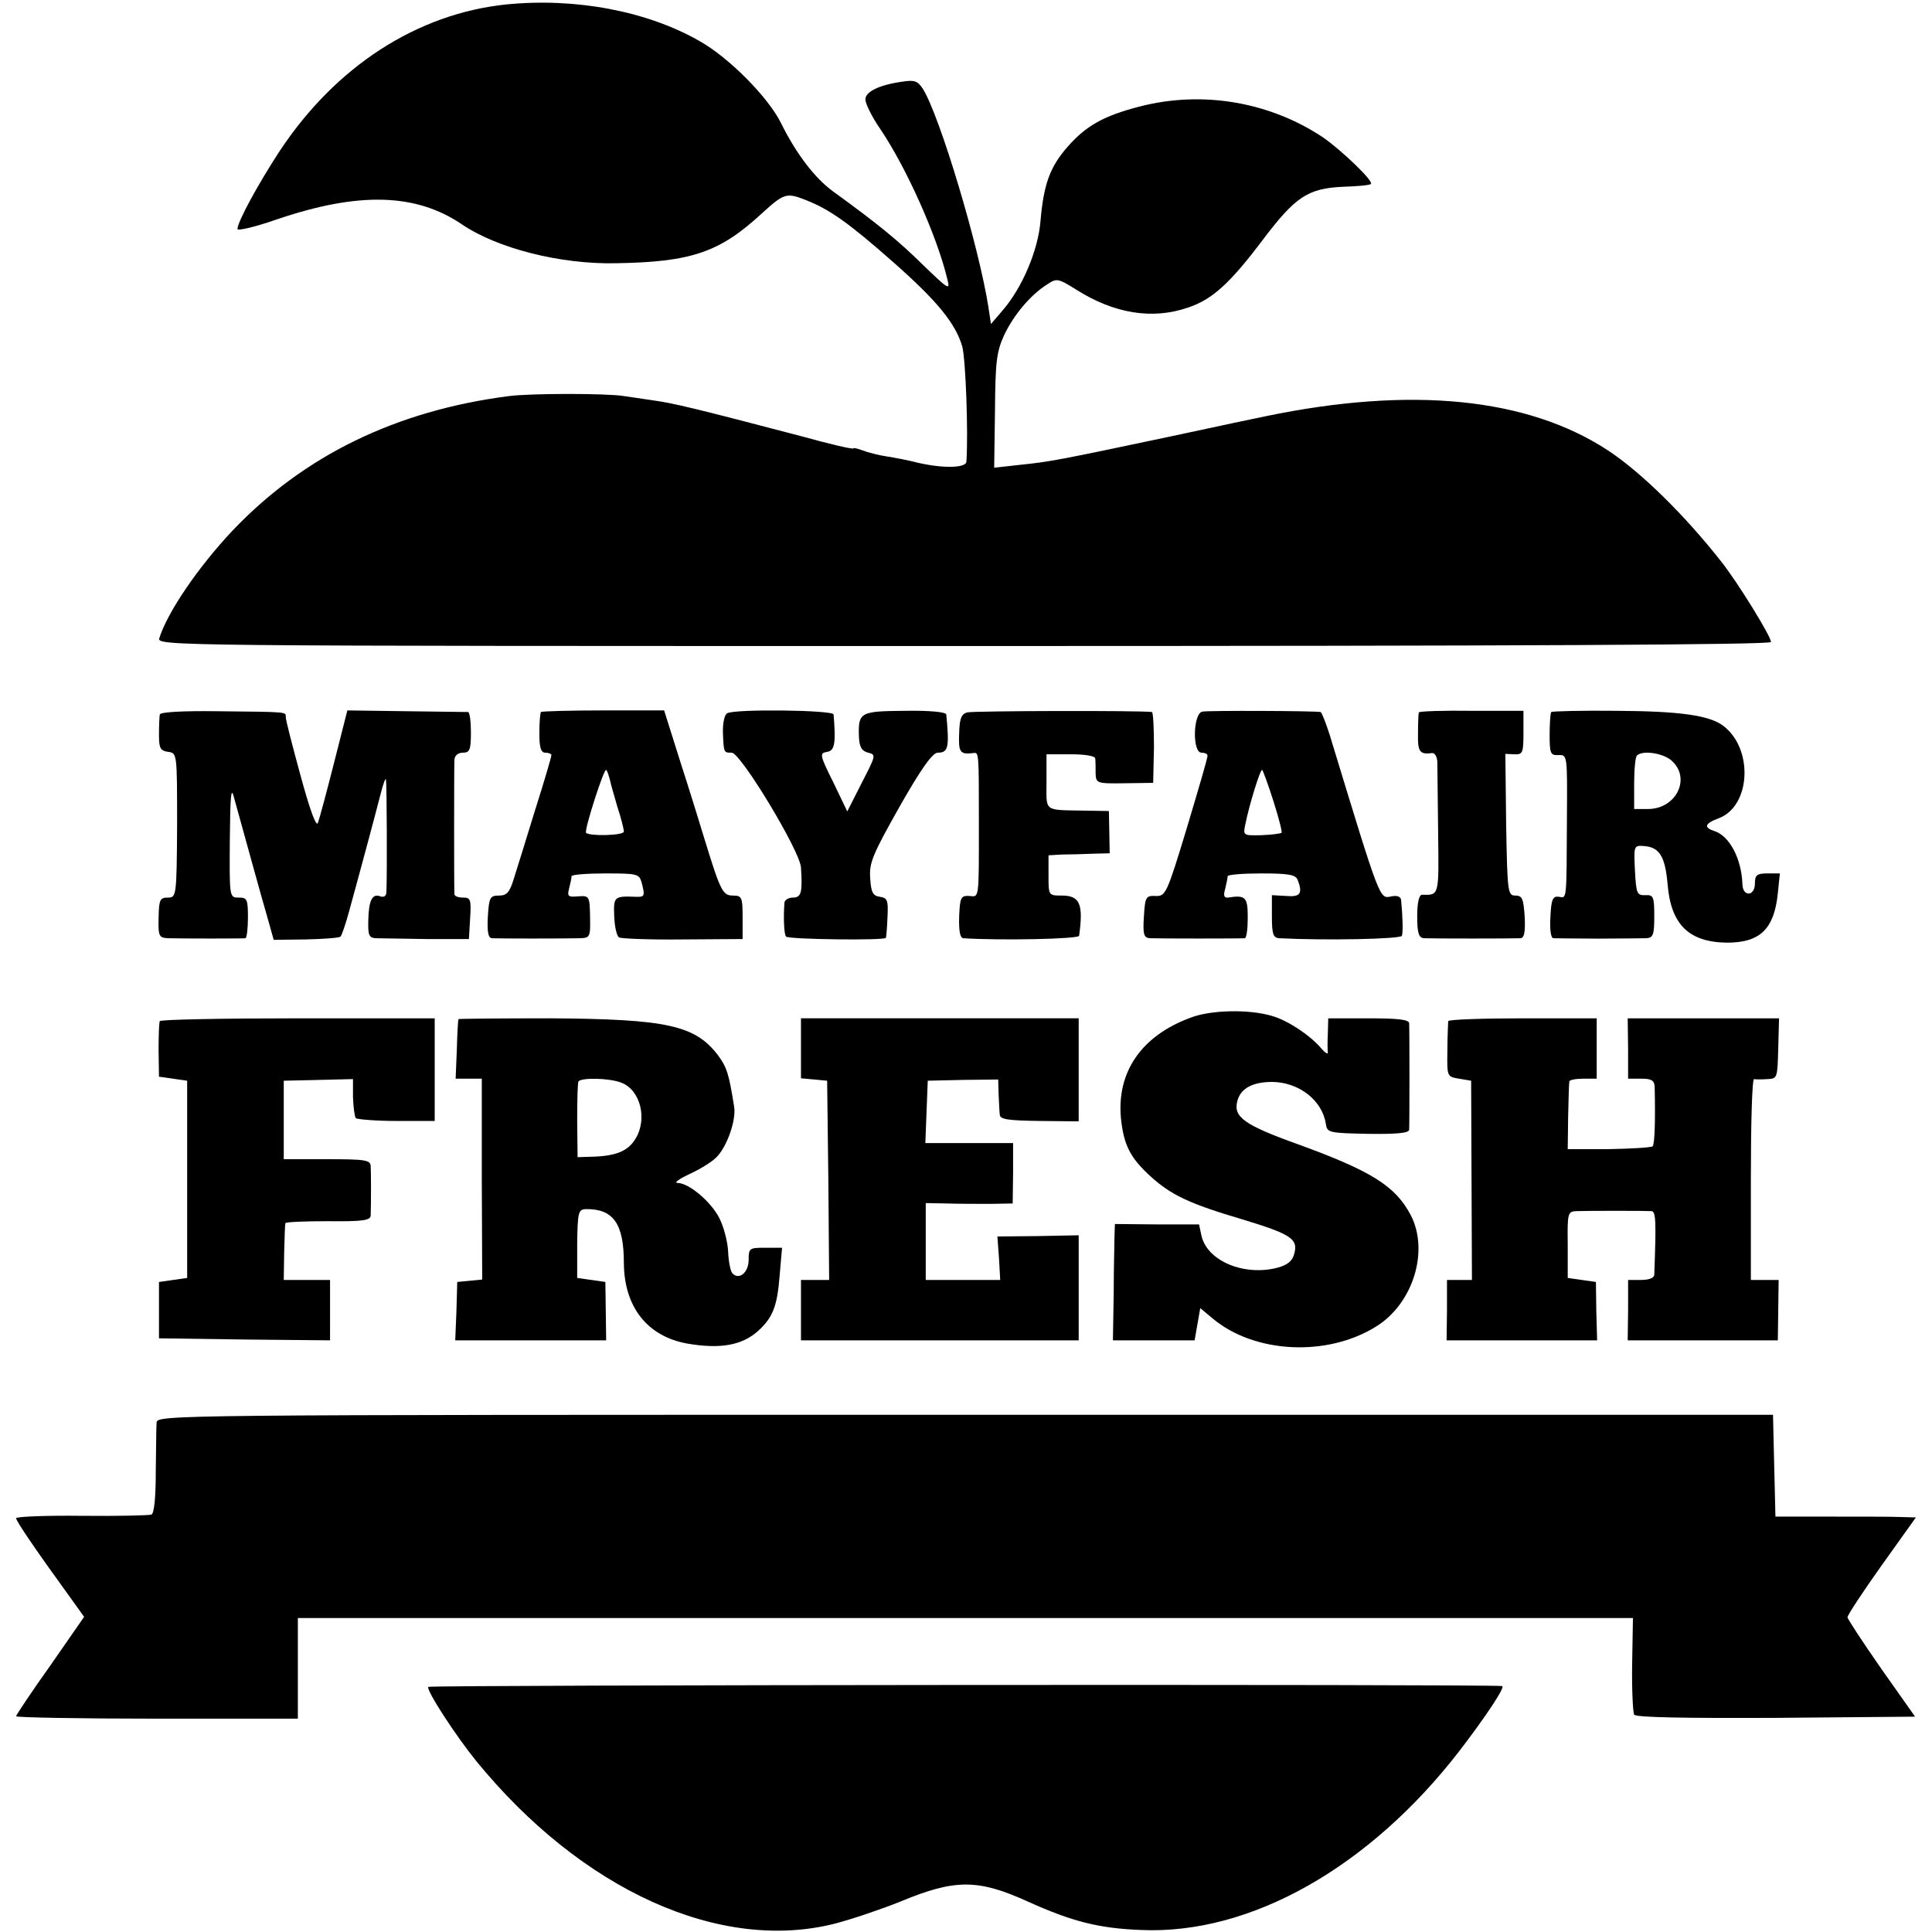 <?xml version="1.0" standalone="no"?>
<!DOCTYPE svg PUBLIC "-//W3C//DTD SVG 20010904//EN"
 "http://www.w3.org/TR/2001/REC-SVG-20010904/DTD/svg10.dtd">
<svg version="1.0" xmlns="http://www.w3.org/2000/svg"
 width="480pt" height="480pt" viewBox="0 0 480 480"
 preserveAspectRatio="xMidYMid meet">
<g transform="translate(0,480) scale(0.1,-0.1)"
fill="#000000" stroke="none">
<path d="M1258 4789 c-222 -23 -424 -154 -563 -364 -53 -81 -105 -176 -105
-194 0 -5 44 5 98 24 203 69 345 65 459 -12 88 -60 245 -100 383 -97 188 3
258 27 363 124 55 50 61 52 109 33 59 -23 107 -57 218 -155 110 -97 155 -153
171 -210 8 -32 15 -210 10 -285 -1 -16 -58 -17 -119 -3 -23 6 -59 13 -79 16
-20 3 -47 10 -60 15 -13 5 -23 7 -23 5 0 -3 -60 11 -132 31 -263 69 -314 81
-363 88 -27 4 -61 9 -75 11 -41 7 -231 7 -285 0 -281 -36 -510 -148 -687 -334
-85 -90 -162 -203 -182 -267 -6 -20 -1 -20 1999 -20 1389 0 2005 3 2005 10 0
14 -82 147 -123 199 -91 116 -200 223 -282 277 -200 131 -488 160 -850 85 -11
-2 -119 -25 -240 -51 -270 -57 -294 -62 -372 -70 l-63 -7 2 141 c1 124 4 147
23 189 24 50 65 99 106 125 24 16 27 16 72 -12 94 -60 190 -76 279 -45 60 20
104 60 186 169 81 107 112 127 199 131 36 1 67 4 69 7 7 7 -71 82 -118 115
-133 89 -301 118 -458 77 -88 -23 -131 -47 -177 -99 -45 -51 -60 -94 -68 -186
-6 -72 -45 -164 -93 -220 l-30 -35 -6 40 c-23 150 -121 477 -163 544 -13 20
-21 23 -52 18 -57 -8 -91 -25 -91 -44 0 -10 16 -43 36 -72 66 -97 143 -270
168 -376 7 -27 2 -24 -61 37 -62 61 -111 101 -224 183 -45 33 -91 93 -129 170
-32 64 -129 162 -202 203 -131 75 -309 108 -480 91z"/>
<path d="M397 3025 c-1 -5 -2 -28 -2 -50 0 -34 3 -40 23 -43 22 -3 22 -4 22
-183 -1 -177 -2 -179 -23 -179 -20 0 -22 -6 -23 -50 -1 -47 1 -50 25 -51 32
-1 184 -1 191 0 3 1 6 24 6 51 0 46 -2 50 -23 50 -23 0 -23 0 -22 143 1 109 3
134 10 107 16 -57 69 -251 85 -305 l14 -50 80 1 c45 1 83 4 86 7 3 3 12 29 20
58 33 120 67 247 79 294 7 28 13 44 14 38 2 -12 3 -238 1 -279 0 -10 -6 -14
-15 -11 -20 8 -29 -10 -30 -60 -1 -37 2 -43 19 -44 12 0 68 -1 126 -2 l105 0
3 51 c3 47 1 52 -17 52 -12 0 -21 3 -22 8 -1 10 -1 312 0 335 1 10 9 17 21 17
17 0 20 7 20 50 0 28 -3 50 -7 51 -5 0 -74 1 -154 2 l-146 2 -33 -130 c-18
-71 -36 -138 -40 -149 -4 -12 -19 28 -43 116 -20 73 -37 139 -37 146 0 14 9
13 -172 15 -85 1 -139 -2 -141 -8z"/>
<path d="M1344 3031 c-2 -2 -4 -26 -4 -53 0 -36 4 -48 15 -48 8 0 15 -3 15 -6
0 -4 -18 -66 -41 -138 -22 -72 -46 -149 -53 -171 -10 -32 -17 -40 -36 -40 -23
0 -25 -5 -28 -53 -2 -37 1 -52 10 -53 15 -1 179 -1 219 0 25 1 26 3 25 54 -1
51 -2 52 -30 50 -25 -2 -27 0 -22 20 3 12 6 25 6 30 0 4 38 7 84 7 78 0 84 -1
90 -22 9 -35 8 -37 -16 -36 -52 2 -54 0 -52 -48 1 -26 6 -49 12 -53 6 -3 77
-6 159 -5 l148 1 0 54 c0 50 -2 54 -24 54 -25 0 -31 11 -69 135 -11 36 -38
124 -61 195 l-41 130 -151 0 c-83 0 -153 -2 -155 -4z m171 -167 c2 -11 11 -41
19 -69 9 -27 16 -55 16 -61 0 -10 -86 -12 -94 -3 -5 6 45 162 50 156 3 -2 6
-13 9 -23z"/>
<path d="M1807 3028 c-7 -3 -11 -23 -11 -45 2 -54 2 -53 22 -53 22 0 169 -243
172 -285 4 -62 1 -75 -20 -75 -11 0 -20 -6 -21 -12 -3 -38 -1 -80 4 -85 8 -7
246 -10 248 -3 1 3 3 26 4 52 2 41 0 47 -19 50 -17 2 -22 11 -24 46 -3 38 6
59 73 178 54 95 82 134 95 134 26 0 29 13 21 95 -1 6 -41 10 -102 9 -112 -1
-117 -3 -115 -64 1 -26 7 -36 23 -40 20 -5 19 -7 -16 -75 l-36 -71 -35 73
c-34 68 -34 72 -15 75 19 3 22 22 16 93 -1 11 -245 14 -264 3z"/>
<path d="M2403 3030 c-15 -4 -19 -16 -20 -52 -2 -47 2 -53 35 -49 14 2 14 4
14 -174 0 -194 1 -183 -24 -181 -21 1 -23 -4 -25 -51 -1 -35 2 -53 10 -54 92
-6 287 -2 288 6 11 79 2 100 -43 100 -33 0 -33 0 -33 50 l0 50 35 2 c19 0 53
1 76 2 l41 1 -1 53 -1 52 -60 1 c-104 2 -95 -4 -95 72 l0 68 60 0 c35 0 60 -4
61 -10 1 -6 1 -23 1 -37 1 -25 2 -26 72 -25 l71 1 2 88 c0 48 -2 87 -5 88 -29
4 -445 3 -459 -1z"/>
<path d="M2987 3032 c-23 -5 -25 -102 -2 -102 8 0 15 -3 15 -7 1 -5 -23 -85
-51 -179 -50 -165 -53 -171 -78 -170 -24 1 -26 -2 -29 -51 -3 -45 0 -53 15
-54 22 -1 225 -1 236 0 4 1 7 24 7 51 0 51 -5 57 -49 50 -10 -1 -12 5 -7 22 3
13 6 26 6 31 0 4 38 7 84 7 67 0 85 -3 90 -16 13 -34 7 -43 -29 -40 l-35 2 0
-53 c0 -43 3 -53 18 -54 118 -6 302 -2 305 6 3 9 2 48 -2 89 -1 8 -9 12 -24 9
-30 -6 -26 -17 -153 400 -10 31 -20 57 -23 58 -17 3 -280 4 -294 1z m177 -223
c13 -41 22 -76 20 -78 -2 -2 -24 -5 -50 -6 -45 -1 -46 -1 -40 27 10 50 38 140
42 135 2 -2 15 -37 28 -78z"/>
<path d="M3525 3030 c-1 -3 -2 -26 -2 -52 -1 -46 4 -53 35 -49 6 1 12 -8 13
-21 0 -13 1 -92 2 -176 2 -159 3 -156 -40 -155 -7 0 -12 -18 -12 -53 0 -43 4
-54 17 -55 19 -1 219 -1 240 0 9 1 12 16 10 54 -3 44 -6 52 -23 52 -19 0 -20
8 -23 176 l-2 176 22 -1 c21 -1 23 3 23 53 l0 55 -128 0 c-71 1 -130 -1 -132
-4z"/>
<path d="M3854 3031 c-2 -2 -4 -28 -4 -56 0 -47 2 -52 22 -51 22 1 22 0 21
-154 -1 -213 0 -201 -20 -198 -15 2 -19 -6 -21 -49 -2 -32 1 -53 7 -54 6 0 56
-1 111 -1 55 0 109 1 120 1 17 1 20 8 20 54 0 49 -2 54 -22 53 -21 -1 -23 4
-26 61 -3 62 -3 63 23 61 38 -3 52 -26 58 -94 8 -101 53 -145 148 -146 82 0
117 34 126 123 l5 49 -31 0 c-26 0 -31 -4 -31 -25 0 -32 -30 -34 -31 -2 -2 63
-32 120 -69 132 -28 9 -25 19 10 32 80 30 87 173 11 230 -35 26 -108 36 -263
37 -88 1 -162 -1 -164 -3z m297 -119 c52 -43 15 -122 -57 -122 l-34 0 0 63 c0
35 3 67 7 70 13 13 61 7 84 -11z"/>
<path d="M2959 2272 c-123 -45 -185 -135 -174 -251 7 -66 23 -98 75 -145 50
-45 96 -67 225 -105 122 -37 140 -49 131 -84 -4 -19 -16 -29 -40 -36 -84 -23
-177 16 -191 79 l-6 28 -105 0 -104 1 -1 -27 c0 -15 -2 -80 -2 -144 l-2 -118
102 0 101 0 7 40 7 40 30 -25 c104 -88 286 -97 408 -20 91 57 131 187 85 276
-38 72 -96 109 -280 176 -134 48 -161 68 -151 107 8 32 38 48 87 48 67 -1 124
-46 133 -104 3 -22 7 -23 104 -25 73 -1 102 2 103 10 1 16 1 249 0 265 -1 9
-28 12 -101 12 l-100 0 -1 -37 c-1 -21 -1 -42 0 -48 1 -5 -7 -1 -16 10 -29 34
-86 71 -123 81 -57 17 -151 15 -201 -4z"/>
<path d="M397 2263 c-2 -5 -3 -37 -3 -73 l1 -65 35 -5 35 -5 0 -245 0 -245
-35 -5 -35 -5 0 -70 0 -70 213 -3 212 -2 0 75 0 75 -58 0 -57 0 1 68 c1 37 2
70 3 73 0 3 48 5 106 5 87 -1 105 2 106 14 1 30 1 105 0 123 -1 15 -13 17
-109 17 l-107 0 0 98 0 97 86 2 86 2 0 -45 c1 -25 4 -48 7 -52 4 -3 49 -7 101
-7 l95 0 0 127 0 128 -339 0 c-187 0 -342 -3 -344 -7z"/>
<path d="M1139 2268 c-1 -2 -3 -36 -4 -75 l-3 -73 33 0 32 0 0 -249 1 -250
-31 -3 -31 -3 -2 -72 -3 -73 188 0 187 0 -1 73 -1 72 -35 5 -35 5 0 85 c1 78
3 85 21 86 69 1 95 -36 95 -135 1 -108 58 -181 157 -199 81 -14 135 -5 175 30
38 34 49 62 55 139 l6 69 -42 0 c-39 0 -41 -1 -41 -30 0 -31 -23 -51 -40 -34
-5 5 -10 29 -11 54 -1 25 -11 62 -21 82 -20 41 -75 88 -104 89 -11 0 3 10 31
23 28 13 58 32 68 44 25 28 46 90 41 122 -13 82 -18 98 -40 128 -57 75 -128
90 -415 92 -126 0 -230 -1 -230 -2z m405 -158 c47 -18 65 -90 35 -139 -19 -32
-51 -44 -114 -45 l-30 -1 -1 90 c0 50 1 93 3 98 6 10 77 9 107 -3z"/>
<path d="M1990 2196 l0 -75 33 -3 32 -3 3 -247 2 -248 -35 0 -35 0 0 -75 0
-75 345 0 345 0 0 130 0 131 -101 -2 -101 -1 4 -54 3 -54 -92 0 -93 0 0 96 0
95 53 -1 c28 -1 77 -1 108 -1 l55 1 1 75 0 75 -109 0 -109 0 3 78 3 77 88 2
87 1 1 -36 c1 -21 2 -44 3 -52 1 -11 21 -14 99 -15 l97 -1 0 128 0 128 -345 0
-345 0 0 -74z"/>
<path d="M3598 2263 c0 -5 -2 -37 -2 -73 -1 -65 -1 -65 29 -70 l30 -5 1 -247
1 -248 -31 0 -31 0 0 -75 -1 -75 187 0 187 0 -2 73 -1 72 -35 5 -35 5 0 83
c-1 79 0 82 22 83 30 1 169 1 186 0 11 -1 12 -24 7 -158 0 -8 -13 -13 -33 -13
l-32 0 0 -75 -1 -75 187 0 186 0 1 75 1 75 -34 0 -35 0 0 250 c0 138 3 249 8
249 4 -1 19 -1 33 0 25 1 25 3 27 76 l2 75 -188 0 -188 0 1 -75 0 -75 33 0
c25 0 32 -4 33 -20 2 -87 0 -142 -5 -148 -4 -3 -53 -6 -109 -7 l-102 0 1 80
c1 44 2 83 3 88 0 4 16 7 34 7 l34 0 0 75 0 75 -184 0 c-100 0 -184 -3 -185
-7z"/>
<path d="M389 1265 c-1 -11 -1 -66 -2 -122 0 -64 -4 -104 -11 -106 -6 -2 -84
-4 -174 -3 -89 1 -162 -2 -162 -6 0 -7 51 -82 136 -199 l33 -46 -84 -121 c-47
-66 -85 -123 -85 -126 0 -3 158 -6 350 -6 l350 0 0 125 0 125 1658 0 1659 0
-2 -115 c-1 -63 2 -120 5 -125 4 -7 127 -9 352 -8 l346 3 -84 119 c-46 66 -84
124 -84 128 0 5 38 63 85 129 l85 119 -38 1 c-20 1 -99 1 -174 1 l-137 0 -3
126 -3 127 -2008 0 c-2000 0 -2007 0 -2008 -20z"/>
<path d="M1064 609 c-5 -9 68 -121 119 -184 262 -321 606 -477 892 -404 42 11
116 36 163 55 135 56 192 56 317 -1 109 -49 175 -66 280 -70 271 -12 567 155
791 445 66 86 115 160 106 161 -30 5 -2665 3 -2668 -2z"/>
</g>
</svg>
